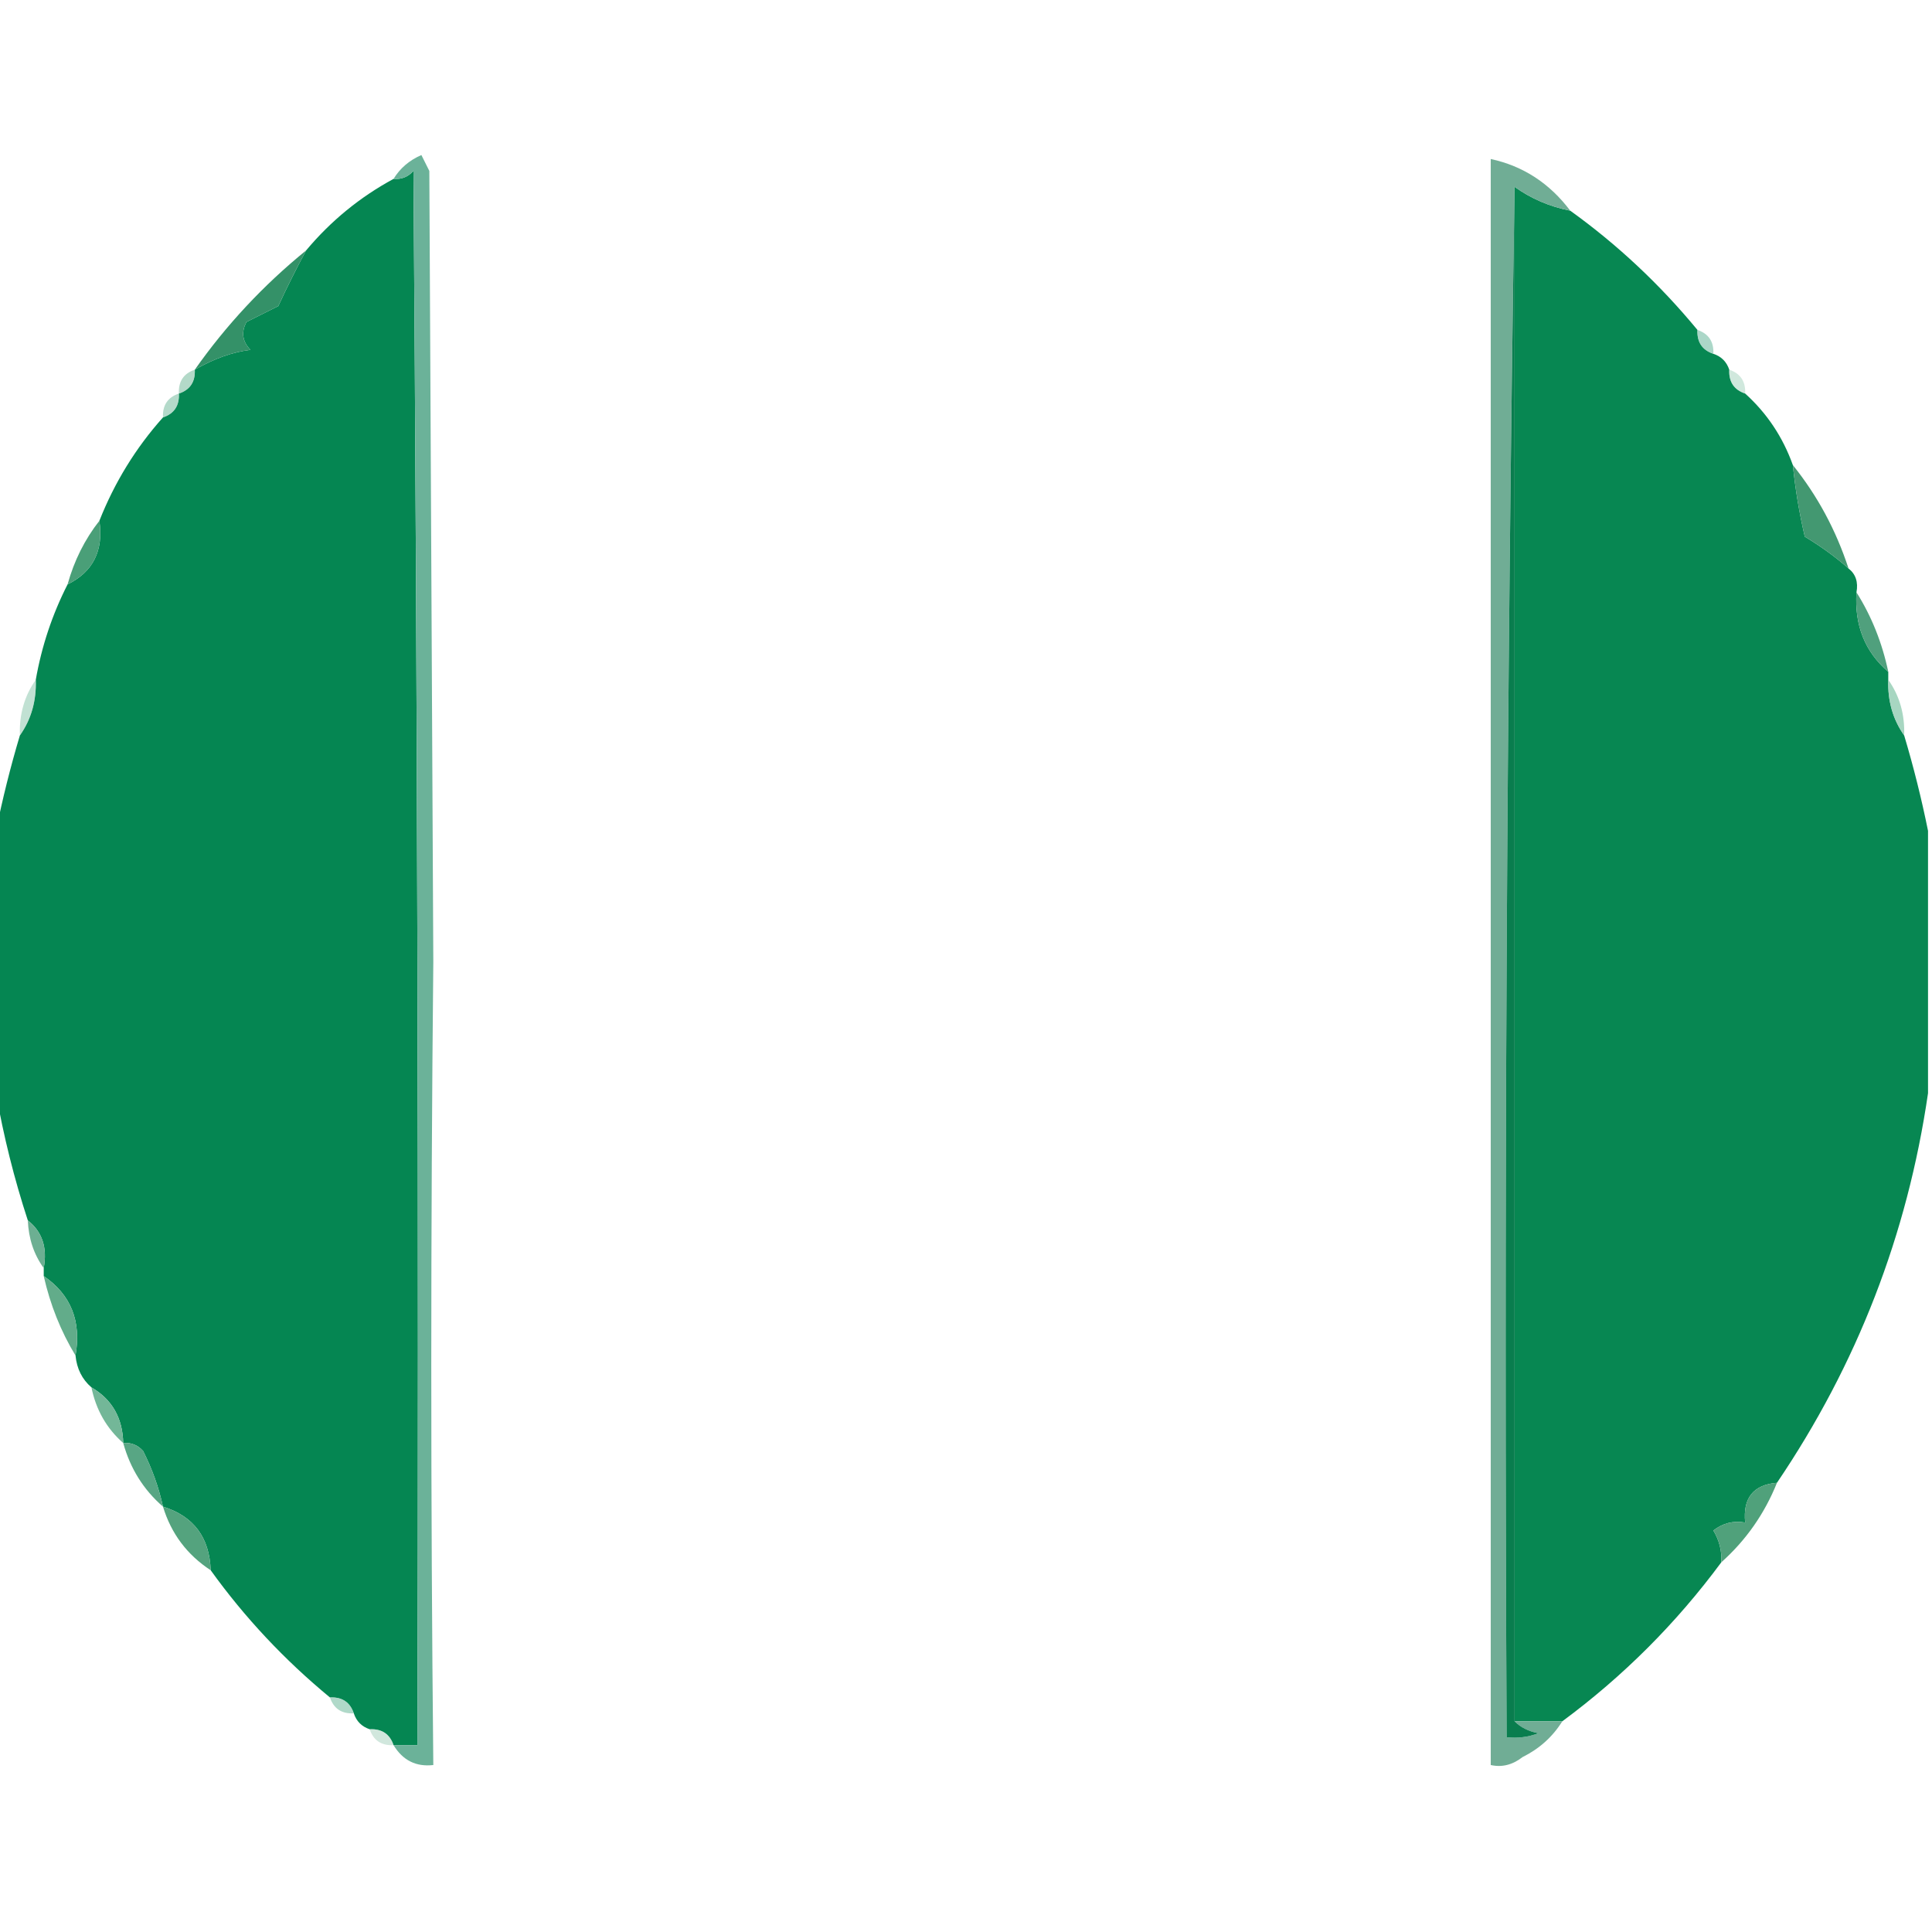 <svg xmlns="http://www.w3.org/2000/svg" xmlns:xlink="http://www.w3.org/1999/xlink" width="243px" height="243px" style="shape-rendering:geometricPrecision; text-rendering:geometricPrecision; image-rendering:optimizeQuality; fill-rule:evenodd; clip-rule:evenodd"><g><path style="opacity:1" fill="#078752" d="M 190.5,23.5 C 192.581,24.99 194.914,25.99 197.5,26.5C 203.442,30.773 208.776,35.773 213.5,41.5C 213.427,43.027 214.094,44.027 215.5,44.5C 216.5,44.833 217.167,45.5 217.5,46.5C 217.427,48.027 218.094,49.027 219.5,49.5C 222.241,51.975 224.241,54.975 225.5,58.5C 225.804,61.522 226.304,64.522 227,67.5C 229.034,68.721 230.867,70.055 232.5,71.5C 233.404,72.209 233.737,73.209 233.5,74.5C 233.235,78.653 234.569,81.987 237.5,84.5C 237.5,84.833 237.5,85.167 237.5,85.5C 237.41,88.152 238.076,90.486 239.5,92.5C 240.684,96.461 241.684,100.461 242.5,104.5C 242.5,115.5 242.5,126.5 242.5,137.5C 239.903,155.291 233.57,171.624 223.5,186.5C 220.53,186.746 219.197,188.412 219.5,191.5C 218.022,191.238 216.689,191.571 215.5,192.5C 216.246,193.736 216.579,195.07 216.5,196.5C 210.833,204.167 204.167,210.833 196.5,216.5C 194.5,216.5 192.5,216.5 190.5,216.5C 190.5,152.167 190.5,87.833 190.5,23.5 Z"></path></g><g><path style="opacity:1" fill="#058652" d="M 49.5,219.5 C 49.027,218.094 48.027,217.427 46.5,217.5C 45.5,217.167 44.833,216.5 44.5,215.5C 44.027,214.094 43.027,213.427 41.5,213.5C 35.773,208.776 30.773,203.442 26.5,197.5C 26.354,193.364 24.354,190.697 20.5,189.5C 19.97,187.076 19.136,184.743 18,182.5C 17.329,181.748 16.496,181.414 15.5,181.5C 15.426,178.341 14.093,176.008 11.5,174.5C 10.326,173.486 9.66,172.153 9.5,170.5C 10.251,166.169 8.917,162.836 5.5,160.5C 5.5,160.167 5.5,159.833 5.5,159.5C 5.975,156.918 5.308,154.918 3.5,153.5C 1.784,148.251 0.451,142.917 -0.5,137.5C -0.5,126.5 -0.5,115.5 -0.5,104.5C 0.316,100.461 1.316,96.461 2.5,92.5C 3.924,90.486 4.59,88.152 4.5,85.5C 5.238,81.285 6.572,77.285 8.5,73.5C 11.708,71.926 13.042,69.259 12.5,65.5C 14.418,60.657 17.084,56.323 20.5,52.5C 21.906,52.027 22.573,51.027 22.5,49.5C 23.906,49.027 24.573,48.027 24.5,46.5C 26.903,45.112 29.237,44.279 31.5,44C 30.483,42.95 30.316,41.784 31,40.5C 32.333,39.833 33.667,39.167 35,38.5C 36.13,36.067 37.296,33.734 38.5,31.5C 41.607,27.785 45.273,24.785 49.5,22.5C 50.496,22.586 51.329,22.252 52,21.5C 52.5,87.499 52.667,153.499 52.5,219.5C 51.5,219.5 50.5,219.5 49.5,219.5 Z"></path></g><g><path style="opacity:0.963" fill="#66af95" d="M 49.5,219.5 C 50.5,219.5 51.5,219.5 52.5,219.5C 52.667,153.499 52.5,87.499 52,21.5C 51.329,22.252 50.496,22.586 49.5,22.5C 50.315,21.163 51.481,20.163 53,19.5C 53.333,20.167 53.667,20.833 54,21.5C 54.167,54.667 54.333,87.833 54.5,121C 54.16,154.874 54.16,188.54 54.5,222C 52.332,222.249 50.665,221.416 49.5,219.5 Z"></path></g><g><path style="opacity:0.993" fill="#70ad95" d="M 197.5,26.5 C 194.914,25.99 192.581,24.99 190.5,23.5C 189.501,88.331 189.168,153.331 189.5,218.5C 190.873,218.657 192.207,218.49 193.5,218C 192.263,217.768 191.263,217.268 190.5,216.5C 192.5,216.5 194.5,216.5 196.5,216.5C 195.284,218.451 193.618,219.951 191.5,221C 190.241,221.982 188.908,222.315 187.5,222C 187.5,154.667 187.5,87.333 187.5,20C 191.56,20.874 194.893,23.041 197.5,26.5 Z"></path></g><g><path style="opacity:1" fill="#097d4e" d="M 190.5,23.5 C 190.5,87.833 190.5,152.167 190.5,216.5C 191.263,217.268 192.263,217.768 193.5,218C 192.207,218.49 190.873,218.657 189.5,218.5C 189.168,153.331 189.501,88.331 190.5,23.5 Z"></path></g><g><path style="opacity:0.725" fill="#8cc8b3" d="M 213.5,41.5 C 214.906,41.973 215.573,42.973 215.5,44.5C 214.094,44.027 213.427,43.027 213.5,41.5 Z"></path></g><g><path style="opacity:1" fill="#349168" d="M 38.5,31.5 C 37.296,33.734 36.13,36.067 35,38.5C 33.667,39.167 32.333,39.833 31,40.5C 30.316,41.784 30.483,42.95 31.5,44C 29.237,44.279 26.903,45.112 24.5,46.5C 28.461,40.871 33.127,35.871 38.5,31.5 Z"></path></g><g><path style="opacity:0.714" fill="#94cab2" d="M 24.5,46.5 C 24.573,48.027 23.906,49.027 22.5,49.5C 22.427,47.973 23.094,46.973 24.5,46.5 Z"></path></g><g><path style="opacity:0.482" fill="#9fcfb9" d="M 217.5,46.5 C 218.906,46.973 219.573,47.973 219.5,49.5C 218.094,49.027 217.427,48.027 217.5,46.5 Z"></path></g><g><path style="opacity:0.612" fill="#84c3a8" d="M 22.5,49.5 C 22.573,51.027 21.906,52.027 20.5,52.5C 20.427,50.973 21.094,49.973 22.5,49.5 Z"></path></g><g><path style="opacity:1" fill="#439871" d="M 225.5,58.5 C 228.593,62.347 230.926,66.68 232.5,71.5C 230.867,70.055 229.034,68.721 227,67.5C 226.304,64.522 225.804,61.522 225.5,58.5 Z"></path></g><g><path style="opacity:1" fill="#4a9f78" d="M 12.5,65.5 C 13.042,69.259 11.708,71.926 8.5,73.5C 9.326,70.515 10.659,67.849 12.5,65.5 Z"></path></g><g><path style="opacity:1" fill="#50a07d" d="M 233.5,74.5 C 235.4,77.518 236.733,80.851 237.5,84.5C 234.569,81.987 233.235,78.653 233.5,74.5 Z"></path></g><g><path style="opacity:0.78" fill="#8fcab0" d="M 237.5,85.5 C 238.924,87.514 239.59,89.848 239.5,92.5C 238.076,90.486 237.41,88.152 237.5,85.5 Z"></path></g><g><path style="opacity:0.588" fill="#96ccb4" d="M 4.5,85.5 C 4.59,88.152 3.924,90.486 2.5,92.5C 2.41,89.848 3.076,87.514 4.5,85.5 Z"></path></g><g><path style="opacity:1" fill="#6caf92" d="M 3.5,153.5 C 5.308,154.918 5.975,156.918 5.5,159.5C 4.262,157.786 3.595,155.786 3.5,153.5 Z"></path></g><g><path style="opacity:1" fill="#62ac8a" d="M 5.5,160.5 C 8.917,162.836 10.251,166.169 9.5,170.5C 7.654,167.46 6.321,164.127 5.5,160.5 Z"></path></g><g><path style="opacity:1" fill="#73b798" d="M 11.5,174.5 C 14.093,176.008 15.426,178.341 15.5,181.5C 13.412,179.664 12.079,177.331 11.5,174.5 Z"></path></g><g><path style="opacity:1" fill="#58a684" d="M 15.5,181.5 C 16.496,181.414 17.329,181.748 18,182.5C 19.136,184.743 19.97,187.076 20.5,189.5C 18.05,187.371 16.383,184.704 15.5,181.5 Z"></path></g><g><path style="opacity:1" fill="#50a17b" d="M 223.5,186.5 C 221.938,190.392 219.605,193.725 216.5,196.5C 216.579,195.07 216.246,193.736 215.5,192.5C 216.689,191.571 218.022,191.238 219.5,191.5C 219.197,188.412 220.53,186.746 223.5,186.5 Z"></path></g><g><path style="opacity:1" fill="#54a37e" d="M 20.5,189.5 C 24.354,190.697 26.354,193.364 26.5,197.5C 23.529,195.557 21.529,192.891 20.5,189.5 Z"></path></g><g><path style="opacity:0.714" fill="#90cab3" d="M 41.5,213.5 C 43.027,213.427 44.027,214.094 44.5,215.5C 42.973,215.573 41.973,214.906 41.5,213.5 Z"></path></g><g><path style="opacity:0.486" fill="#a1ceb9" d="M 46.5,217.5 C 48.027,217.427 49.027,218.094 49.5,219.5C 47.973,219.573 46.973,218.906 46.5,217.5 Z"></path></g></svg>